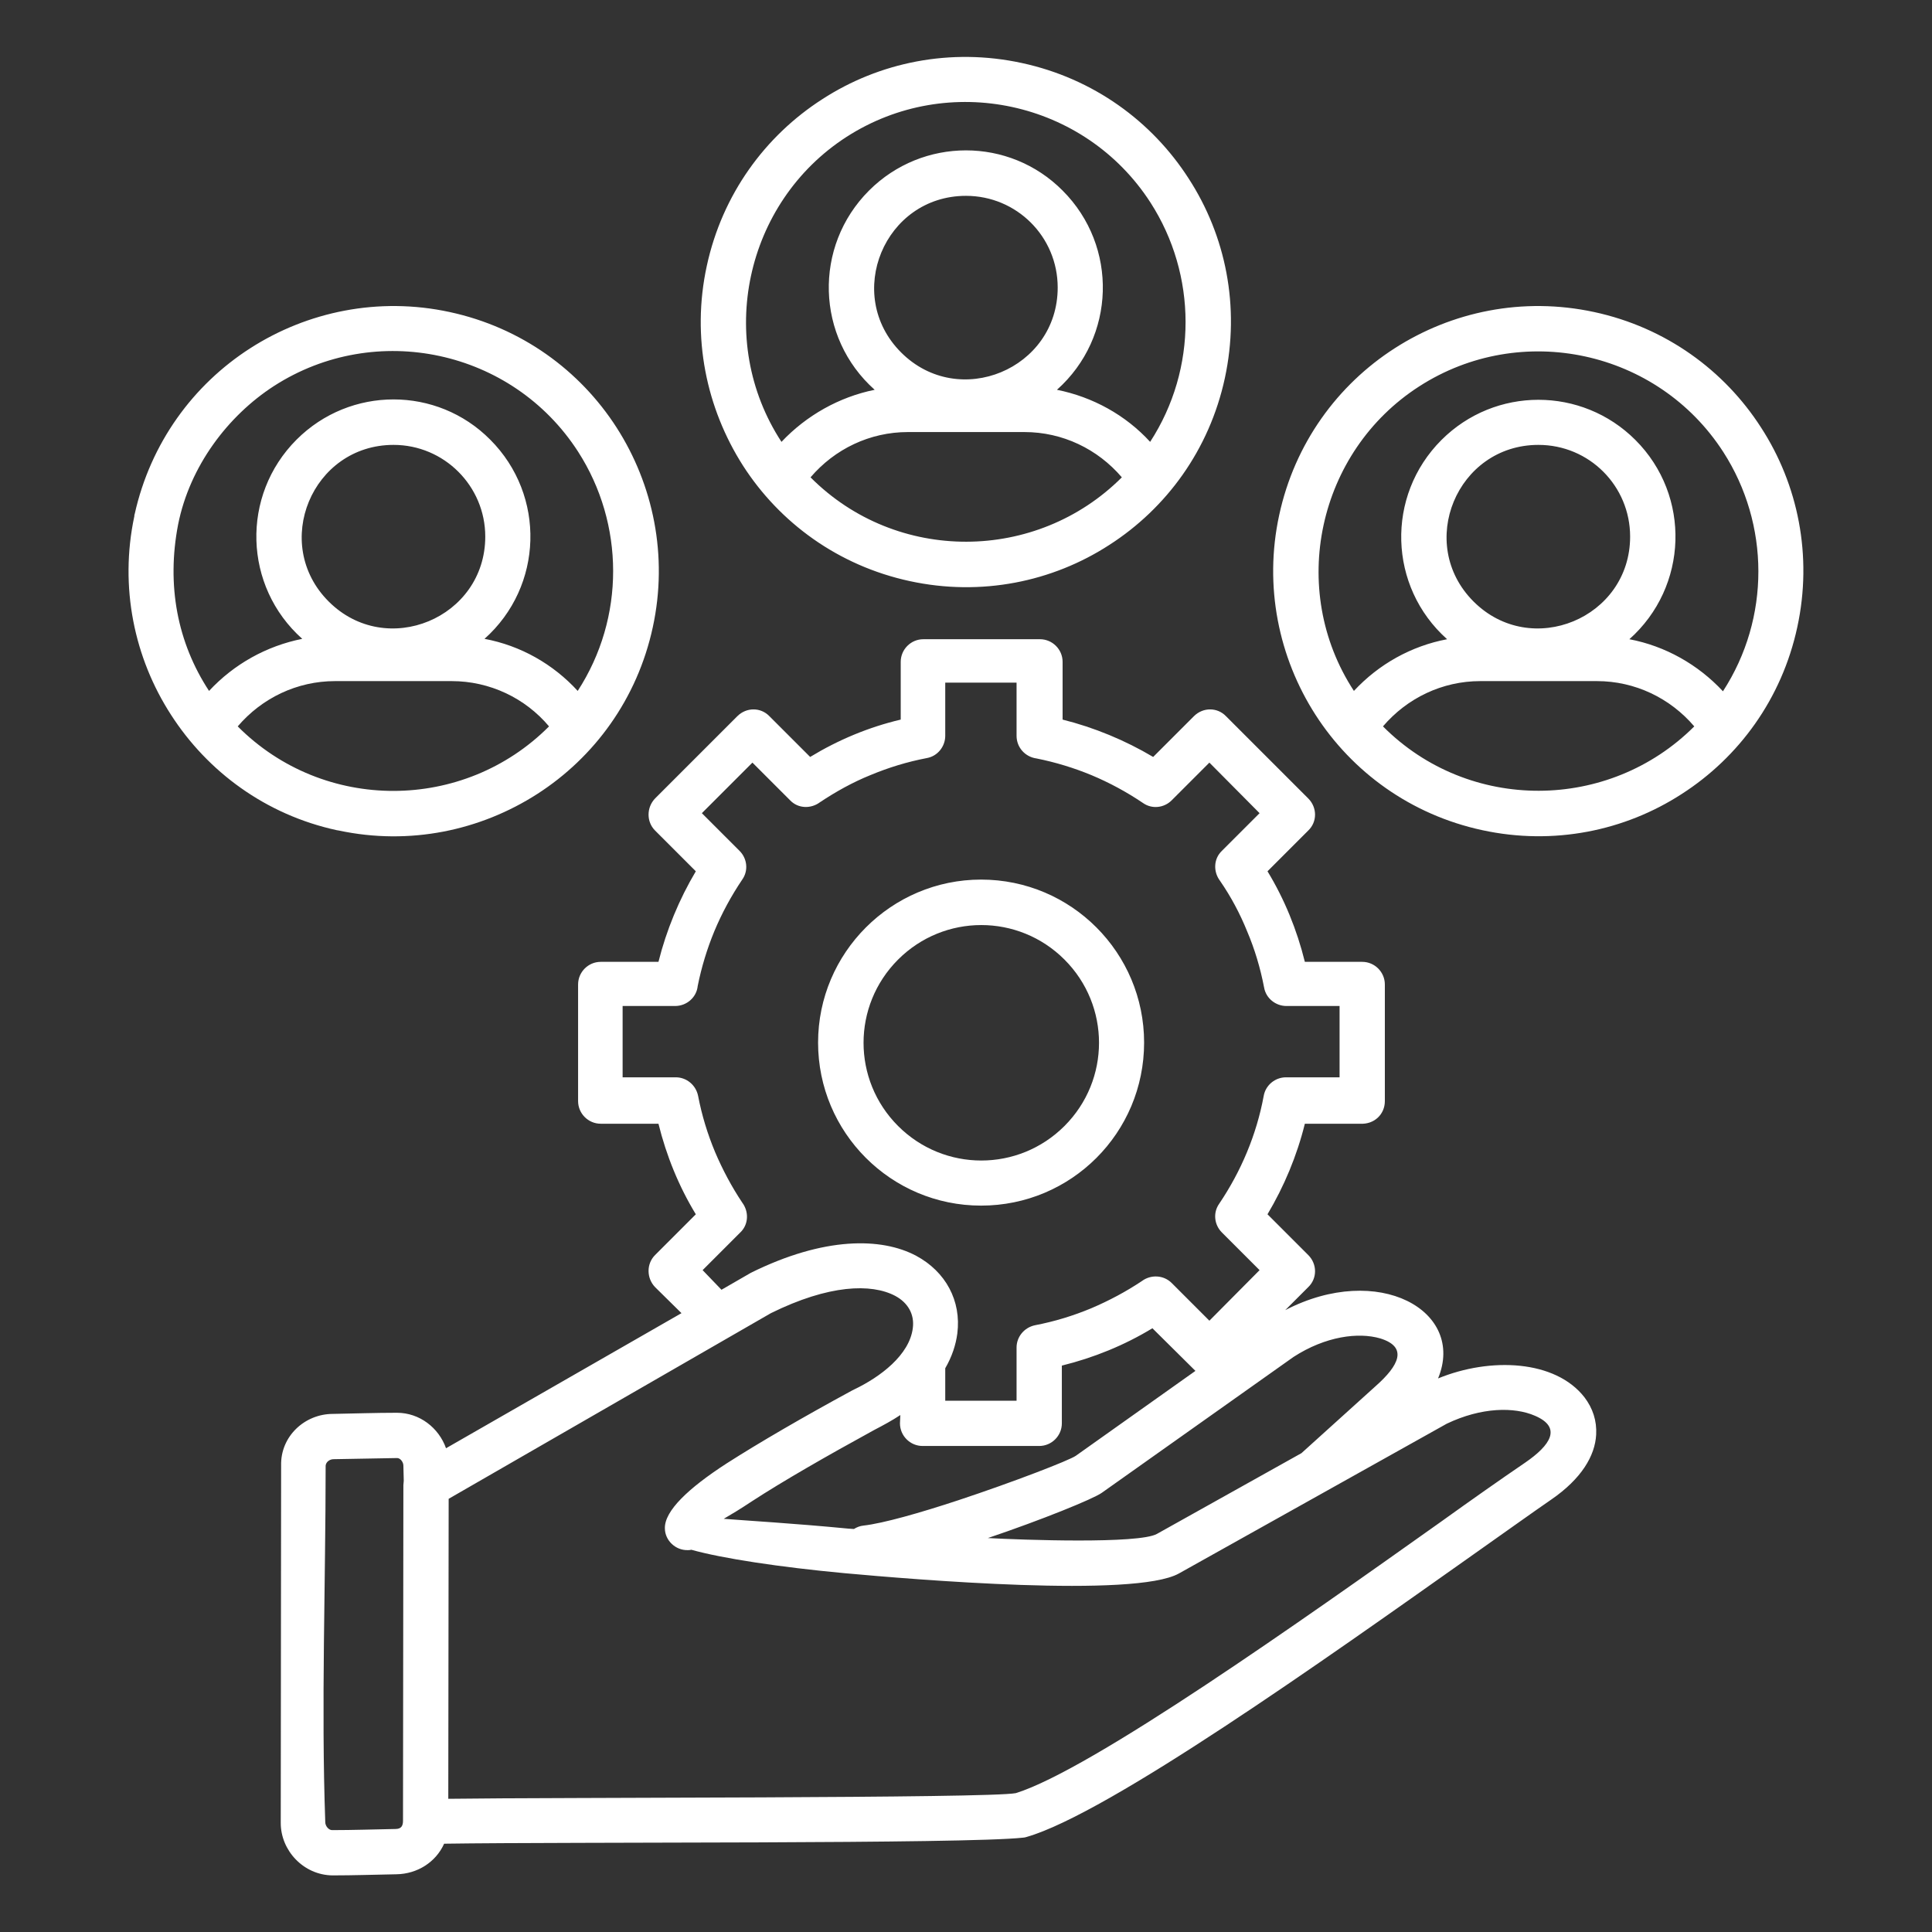 <?xml version="1.0" encoding="utf-8"?>
<!-- Generator: Adobe Illustrator 28.1.0, SVG Export Plug-In . SVG Version: 6.00 Build 0)  -->
<svg version="1.1" id="Layer_1" xmlns="http://www.w3.org/2000/svg" xmlns:xlink="http://www.w3.org/1999/xlink" x="0px" y="0px"
	 viewBox="0 0 512 512" style="enable-background:new 0 0 512 512;" xml:space="preserve">
<rect x="0" y="0" width="512" height="512" fill="#333333" stroke="none"/>
<style type="text/css">
	.st0{fill:#FFFFFF;}
</style>
<path class="st0" d="M358.8,183.1c6.6-7.1,15.2-11.9,24.7-13.7c-15.6-13.9-16.3-38-1.5-52.8c14.2-14.2,37.2-14.2,51.4,0
	c14.8,14.8,14,38.9-1.6,52.8c9.5,1.8,18.2,6.7,24.8,13.8c12.6-19.4,12.4-44.3,0.1-63.4c-17.4-27-53.6-34.8-80.6-17.4
	C349.2,119.7,341.2,156.2,358.8,183.1z M449,192.5c-6.4-7.5-15.7-12-25.8-12h-30.9c-10.1,0-19.4,4.5-25.8,12
	C389.3,215.4,426.4,215.1,449,192.5L449,192.5z M407.7,117.9c-21.6,0-32.5,26.2-17.2,41.5s41.5,4.4,41.5-17.2
	C432,128.8,421.2,117.9,407.7,117.9z M339,136.5c4.1-19,15.5-34.5,30.6-44.2s33.9-13.7,52.9-9.6s34.5,15.5,44.2,30.6
	c9.8,15.1,13.7,34,9.6,52.9c-4.1,19-15.5,34.5-30.6,44.2c-15.1,9.8-34,13.7-52.9,9.6c-19-4.1-34.5-15.5-44.2-30.6
	S334.9,155.4,339,136.5z M207.1,117.1c6.6-7,15.3-11.9,24.7-13.8c-15.6-13.9-16.3-38-1.5-52.8c14.2-14.2,37.2-14.2,51.3,0
	c14.8,14.8,14.1,38.9-1.5,52.8c9.5,1.9,18.2,6.7,24.7,13.8c12.6-19.4,12.4-44.3,0.1-63.4c-17.4-27-53.6-34.8-80.6-17.4
	C197.4,53.7,189.5,90.2,207.1,117.1L207.1,117.1z M297.3,126.5c-6.4-7.5-15.7-12-25.8-12h-30.9c-10.1,0-19.4,4.5-25.8,12
	C237.6,149.4,274.7,149.1,297.3,126.5z M256,51.9c-21.6,0-32.5,26.2-17.2,41.5s41.5,4.4,41.5-17.2C280.3,62.7,269.4,51.9,256,51.9z
	 M187.3,70.5c4.1-19,15.5-34.5,30.6-44.2c15.1-9.8,34-13.7,52.9-9.6c19,4.1,34.5,15.5,44.2,30.6c9.8,15.1,13.7,33.9,9.6,52.9
	s-15.5,34.5-30.6,44.2c-15.1,9.8-34,13.7-52.9,9.6c-19-4.1-34.5-15.5-44.2-30.6C187.2,108.2,183.2,89.4,187.3,70.5L187.3,70.5z
	 M55.4,183.1c6.6-7.1,15.2-11.9,24.7-13.8c-15.6-13.9-16.3-38-1.5-52.8c14.2-14.2,37.2-14.2,51.3,0c14.8,14.8,14.1,38.9-1.5,52.8
	c9.6,1.8,18.2,6.7,24.7,13.8c12.6-19.4,12.4-44.3,0.1-63.4c-17.4-27-53.6-34.8-80.6-17.4c-12.2,7.9-22.3,21.2-25.4,36.7
	C44.1,155.1,47,170.3,55.4,183.1z M145.5,192.5c-6.3-7.5-15.7-12-25.8-12H88.8c-10.1,0-19.4,4.5-25.8,12
	C85.8,215.4,122.9,215.2,145.5,192.5z M104.3,117.9c-21.6,0-32.5,26.2-17.2,41.5s41.5,4.4,41.5-17.2
	C128.6,128.8,117.7,117.9,104.3,117.9z M35.7,136.2c4.2-18.8,15.5-34.2,30.6-43.9s34-13.7,52.9-9.6c19,4.1,34.5,15.5,44.2,30.6
	s13.7,34,9.6,52.9c-4.1,19-15.5,34.5-30.6,44.2s-33.8,13.7-52.6,9.7c-0.2,0-0.4-0.1-0.6-0.1c-18.8-4.1-34.2-15.5-43.9-30.6
	c-9.7-15-13.7-33.8-9.7-52.6C35.6,136.6,35.6,136.4,35.7,136.2L35.7,136.2z M88.2,374.7c5.6-0.1,11.4-0.3,17-0.3c6,0,11.1,4,13,9.4
	l62.4-35.8l-7-6.9c-2.3-2.4-2.3-6.2,0-8.5l10.8-10.8c-4.5-7.4-7.8-15.5-9.9-24h-15.3c-3.3,0-6-2.7-6-6v-30.9c0-3.3,2.7-6,6-6h15.3
	c2.1-8.4,5.5-16.6,9.9-24l-10.8-10.8c-2.3-2.3-2.3-6.1,0-8.5l21.8-21.8c2.4-2.4,6.2-2.4,8.5,0l10.8,10.8c7.4-4.5,15.5-7.9,24-9.9
	v-15.3c0-3.3,2.7-6,6-6h30.9c3.3,0,6,2.7,6,6v15.3c8.4,2.1,16.6,5.5,24,9.9l10.8-10.8c2.4-2.4,6.2-2.4,8.5,0l21.8,21.8
	c2.4,2.4,2.4,6.2,0,8.5l-10.8,10.8c4.5,7.4,7.8,15.5,9.9,24H361c3.3,0,6,2.7,6,6v30.9c0,3.5-2.8,6.2-6.5,6h-14.7
	c-2.1,8.5-5.5,16.6-9.9,24l10.8,10.8c2.4,2.4,2.4,6.2,0,8.5l-6.1,6.1c24.7-12.8,47.9,0.2,40.5,18.1c13.9-5.7,31.1-4.9,38.8,5
	c2.2,2.9,3.3,6.2,3.1,9.9c-0.3,5.6-3.9,11.7-11.9,17.2c-4.8,3.3-12.9,9.1-22.4,15.8c-37.2,26.3-95,67.4-116.6,73.6
	c-0.3,0.1-0.7,0.2-1,0.2c-15.5,1.7-119.8,1.1-153.4,1.6c-2.2,4.9-7.1,8-12.6,8.1c-5.6,0.1-11.4,0.3-17,0.3
	c-7.7-0.1-13.7-6.6-13.7-13.9c0-31.6,0.1-63.1,0.1-94.7C74.3,380.6,80.8,374.7,88.2,374.7L88.2,374.7z M118.9,397.2
	c0,26.5-0.1,53-0.1,79.5c28.3-0.4,143.3-0.1,150.4-1.5c20-6.2,76.3-46.1,112.5-71.8c8.5-6.1,15.9-11.3,22.5-15.8
	c6.7-4.6,9.8-9.3,2.6-12.4c-5.5-2.4-14.2-2.3-23.4,2.1l-71,39.7c-11.7,6.5-70.1,1.6-88.7-0.1c-17.1-1.6-32.3-3.9-40.5-6.2
	c-0.3,0.1-0.6,0.1-0.9,0.1c-3.3,0.1-6.1-2.6-6.1-5.8c-0.1-4.6,6.2-10.6,16.4-17.2c8.6-5.5,20.3-12.3,33.2-19.3
	c0.2-0.1,0.4-0.2,0.6-0.3c6.9-3.3,14.6-9.1,15.5-16.2c0.5-3.7-1.3-6.8-4.7-8.6c-6.3-3.3-17.5-3-32.9,4.6L118.9,397.2z M105.1,386.4
	l-16.7,0.3c-1,0-2,0.7-2.1,1.7c0,30.9-1.2,63.9-0.1,94.5c0,1,0.9,2.1,1.8,2.1c5.6,0,11.2-0.2,16.8-0.3c1.6,0,2-0.9,2-2.2l0.1-88.9
	c0-0.4,0.1-0.8,0.1-1.2c0-1.3-0.1-2.7-0.1-4C106.9,387.5,106.1,386.3,105.1,386.4z M191.2,341.8l7.8-4.5c19.4-9.6,34.6-9.4,43.8-4.5
	c7.8,4.2,12,11.9,10.9,20.6c-0.4,3-1.4,6.1-3.2,9.2v8.6h18.9v-14.1c0-2.8,2-5.3,4.9-5.9c5.2-1,10.1-2.5,14.9-4.5
	c4.7-2,9.2-4.4,13.4-7.2c2.4-1.8,5.8-1.6,7.9,0.5l10,10l13.3-13.4l-10-10c-2-2-2.4-5.2-0.7-7.6c5.8-8.6,9.9-18.3,11.8-28.6
	c0.5-2.8,3-4.9,5.9-4.9H355v-18.9h-14.1c-2.8,0-5.4-2-5.9-4.9c-1-5.2-2.5-10.2-4.5-14.9c-1.9-4.7-4.3-9.2-7.2-13.4
	c-1.8-2.4-1.7-5.8,0.5-7.9l10-10l-13.3-13.4l-10,10c-2,2-5.2,2.4-7.6,0.7c-4.3-2.9-8.9-5.4-13.7-7.4c-4.6-1.9-9.5-3.4-14.5-4.4
	c-3-0.4-5.3-2.9-5.3-6v-14.1h-18.9V195c0,2.8-2,5.4-4.9,5.9c-5.2,1-10.1,2.5-14.9,4.5c-4.7,1.9-9.2,4.4-13.4,7.2
	c-2.4,1.8-5.8,1.7-7.9-0.5l-10-10L186,215.5l10,10c2,2,2.4,5.2,0.7,7.6c-2.9,4.3-5.4,8.9-7.4,13.7c-1.9,4.6-3.4,9.5-4.4,14.5
	c-0.3,3-2.9,5.3-6,5.3H165v18.9h14.1c2.8,0,5.3,2,5.9,4.9c1,5.2,2.5,10.1,4.5,14.9c2,4.7,4.4,9.2,7.2,13.4c1.8,2.4,1.7,5.8-0.5,7.9
	l-10,10L191.2,341.8z M238.6,375c-2.1,1.4-4.5,2.7-7,4c-12.6,6.9-24.1,13.5-32.4,18.9c-3,2-5.5,3.5-7.4,4.6c6.2,0.5,18.5,1.2,33,2.6
	l1.5,0.1c0.8-0.5,1.6-0.8,2.5-0.9c5.3-0.6,15.1-3.4,25.1-6.7c14.8-4.9,29.5-10.6,31.2-11.8l31.7-22.5L305.4,352
	c-7.4,4.5-15.5,7.8-24,9.9v15.3c0,3.3-2.7,6-6,6h-30.9c-3.3,0-6-2.7-6-6L238.6,375L238.6,375z M261.8,407.6c9.2,0.5,40,1.6,44.8-1.1
	l38.3-21.4l19.7-17.8c6.1-5.4,8.6-10.3,1.2-12.6c-5.8-1.7-14.5-0.6-23,4.9l-50.8,36C289.8,397.2,276,402.8,261.8,407.6z M260,233.1
	c23.9,0,43.2,19.4,43.2,43.2c0,23.9-19.3,43.2-43.2,43.2s-43.2-19.4-43.2-43.2S236.2,233.1,260,233.1L260,233.1z M282.1,254.3
	c-12.2-12.2-31.9-12.2-44.1,0s-12.2,31.9,0,44.1s31.9,12.2,44.1,0S294.3,266.5,282.1,254.3L282.1,254.3z"/>
</svg>
